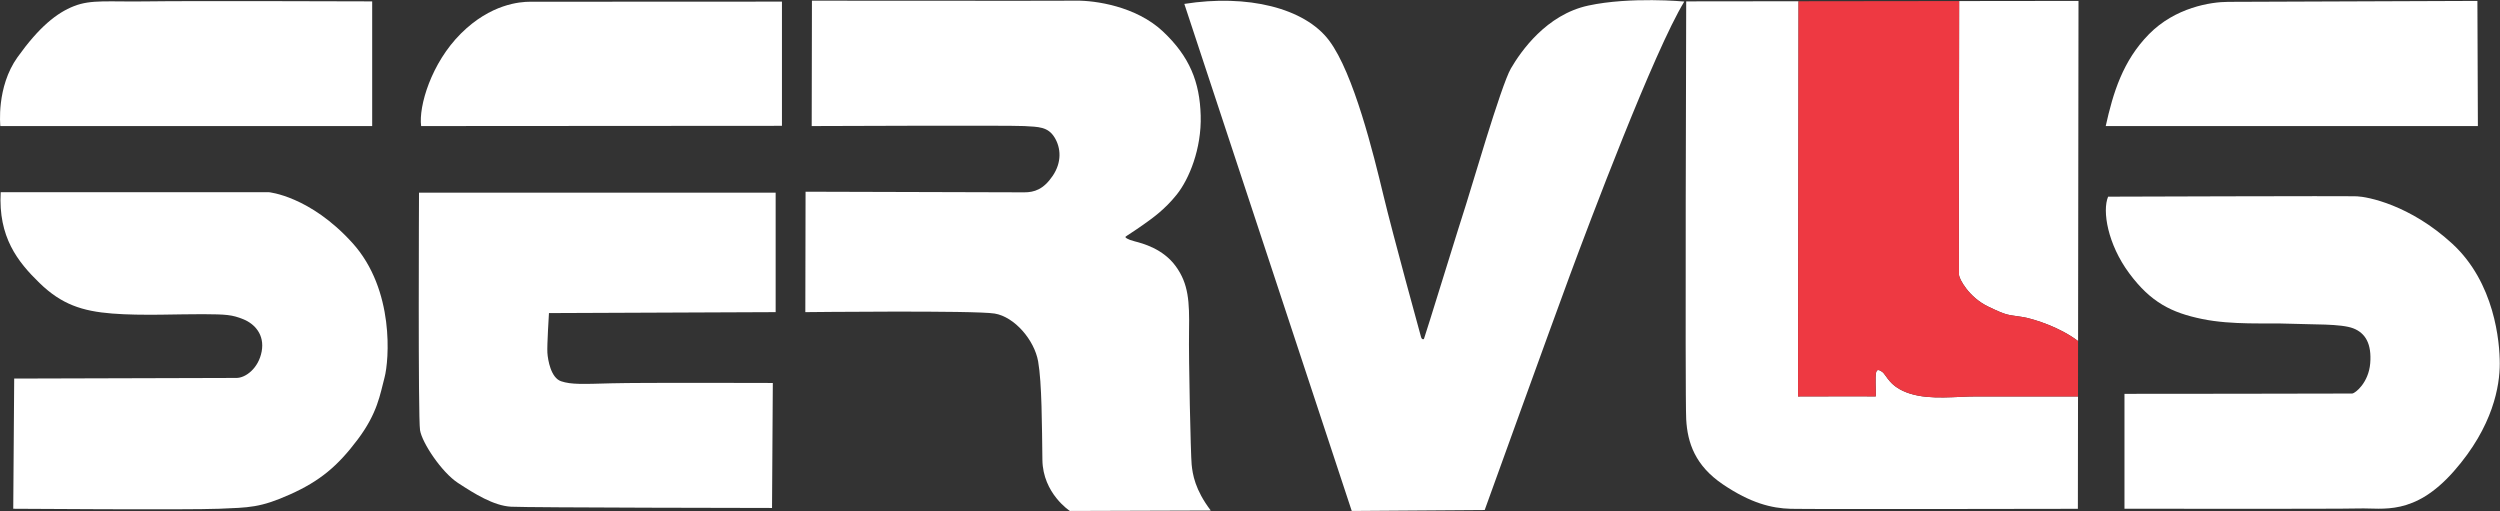 <?xml version="1.0" encoding="UTF-8" standalone="no"?> <svg xmlns="http://www.w3.org/2000/svg" xmlns:xlink="http://www.w3.org/1999/xlink" xmlns:serif="http://www.serif.com/" width="100%" height="100%" viewBox="0 0 3403 696" version="1.1" xml:space="preserve" style="fill-rule:evenodd;clip-rule:evenodd;stroke-linejoin:round;stroke-miterlimit:2;"><rect x="0" y="0" width="3403" height="696" fill="#333333" stroke="none"/><rect id="SERVUS-Logo-White" x="0" y="0.194" width="3402.68" height="695.331" style="fill:none;"></rect><clipPath id="_clip1"><rect x="0" y="0.194" width="3402.68" height="695.331"></rect></clipPath><g clip-path="url(#_clip1)"><g id="Layer-1" serif:id="Layer 1"><g><path d="M0.465,171.596c-0,0 -5.786,-53.035 23.464,-93.856c29.25,-40.822 53.036,-60.108 76.822,-69.429c23.785,-9.321 46.821,-5.571 100.392,-6.429c53.572,-0.857 305.465,0 305.465,0l-0,169.714l-506.143,0Z" style="fill:#fff;fill-rule:nonzero;"></path><path d="M0.947,261.596l364.875,0c-0,0 56.036,5.144 113.893,69.107c57.857,63.965 49.821,160.393 43.714,183.215c-6.107,22.822 -9.321,48.107 -36.535,84.322c-27.215,36.213 -51.429,56.571 -92.143,74.785c-40.715,18.215 -55.715,17.786 -96.643,19.5c-40.929,1.715 -280.072,0 -280.072,0l1.286,-177.214c-0,0 290.143,-0.858 302.572,-0.858c12.428,0 30,-13.071 34.285,-36c4.286,-22.928 -9.643,-37.713 -25.071,-43.928c-15.429,-6.214 -23.357,-6.643 -55.072,-6.857c-31.714,-0.215 -82.285,2.357 -123.214,-0.857c-40.928,-3.215 -69,-12.429 -99,-41.571c-30,-29.144 -56.25,-62.572 -52.875,-123.644" style="fill:#fff;fill-rule:nonzero;"></path><path d="M1612.11,5.311l227.893,690.214l180.964,-1.285c-0,-0 89.679,-248.465 115.715,-318.858c26.035,-70.392 114.857,-306 156,-373.286c-0,-0 -73.393,-6.856 -130.608,5.465c-57.214,12.321 -91.928,62.464 -105.428,85.607c-13.5,23.143 -55.929,170.036 -61.072,185.143c-5.142,15.107 -56.678,182.571 -57.321,183.107c-0.643,0.536 -2.893,1.072 -3.965,-2.786c-1.071,-3.857 -38.035,-138.107 -51.321,-193.392c-13.285,-55.286 -40.285,-165.429 -73.714,-210c-33.429,-44.572 -111.429,-63.429 -197.143,-49.929" style="fill:#fff;fill-rule:nonzero;"></path><path d="M1096.21,424.882l0.321,-163.929c0,0 283.929,0.858 297.643,0.858c13.714,0 26.197,-3.911 38.732,-22.393c12.536,-18.482 11.411,-38.09 2.411,-52.554c-9,-14.464 -21.696,-14.143 -41.143,-15.268c-19.446,-1.125 -289.286,0 -289.286,0l0.322,-170.678c0,0 334.928,0.321 360,0c25.071,-0.322 81,7.393 117.643,41.785c36.643,34.393 50.25,69.108 51.535,114.536c1.286,45.429 -15.857,86.679 -32.571,107.572c-16.714,20.892 -33.429,32.357 -45.429,40.928c-12,8.572 -23.571,15.643 -24.321,16.5c-0.75,0.857 1.821,3.536 12.643,6.322c10.821,2.785 38.464,10.017 55.821,33.964c17.357,23.946 18.643,47.893 18,87.428c-0.643,39.536 2.25,169.072 3.536,182.25c1.286,13.179 4.5,34.393 26.036,62.679l-191.732,0.643c-0,0 -36.804,-23.786 -37.447,-69.429c-0.643,-45.643 -0.643,-104.785 -5.786,-134.035c-5.142,-29.25 -32.142,-60.75 -59.142,-65.25c-27,-4.5 -257.786,-1.929 -257.786,-1.929" style="fill:#fff;fill-rule:nonzero;"></path><path d="M1064.39,171.275l0,-169.071c0,-0 -329.143,0.161 -342.803,0.161c-13.661,-0 -53.625,2.946 -94.125,43.231c-40.5,40.286 -57.75,99 -54.215,126l491.143,-0.321Z" style="fill:#fff;fill-rule:nonzero;"></path><path d="M1055.82,262.24l-0,162.643l-308.571,1.286c-0,-0 -2.786,44.142 -2.143,54c0.643,9.856 4.714,34.071 18.643,38.785c13.928,4.715 30,3.857 69.214,2.786c39.214,-1.071 219,-0.429 219,-0.429l-1.071,170.143c-0,-0 -331.393,-0.429 -355.179,-1.714c-23.786,-1.286 -50.036,-17.786 -72.321,-32.357c-22.286,-14.572 -48.858,-54.643 -51.643,-71.787c-2.786,-17.142 -1.393,-323.356 -1.393,-323.356l485.464,-0Z" style="fill:#fff;fill-rule:nonzero;"></path><path d="M3372.89,171.596l-0.643,-170.356c-0,0 -315,1.285 -339,1.285c-24,0 -72.429,7.715 -108.107,44.036c-35.679,36.321 -48.857,80.035 -58.822,125.035l506.572,0Z" style="fill:#fff;fill-rule:nonzero;"></path><path d="M2869.54,267.703c0,0 324.482,-1.125 338.786,-0.482c14.303,0.643 71.785,11.303 129.643,64.447c57.857,53.142 64.714,133.714 64.714,163.285c0,29.571 -8.572,85.286 -62.572,146.571c-54,61.286 -96.857,49.715 -128.571,50.572c-31.714,0.857 -319.714,0.355 -319.714,0.355l0,-156.355c0,0 305.571,-0.214 309.857,-0.428c4.286,-0.215 22.5,-14.786 24.643,-41.144c2.143,-26.356 -6.429,-41.196 -23.143,-47.625c-16.714,-6.428 -55.607,-4.981 -86.947,-6.267c-31.339,-1.286 -77.303,2.089 -118.767,-6.429c-41.465,-8.518 -69.858,-22.607 -99.215,-62.25c-29.357,-39.643 -36.857,-84.857 -28.714,-104.25" style="fill:#fff;fill-rule:nonzero;"></path><path d="M2666.61,374.525c0.428,5.144 13.071,30 39.857,42.857c26.786,12.858 25.5,10.714 45.429,13.929c18.934,3.054 53.528,15.204 76.782,32.949l0.575,-463.02l-162.435,0.195c-0.066,38.789 -0.611,368.25 -0.208,373.09" style="fill:#fff;fill-rule:nonzero;"></path><path d="M2691.47,539.637c-28.446,-0.156 -63.161,5.138 -91.607,-3.862c-28.447,-9 -31.5,-25.232 -37.988,-29.732c-6.488,-4.5 -8.459,-2.893 -8.78,7.072c-0.321,9.963 0.804,26.838 0,26.517c-0.804,-0.321 -105.589,0 -105.589,0l0.638,-537.933l-152.888,0.183c0,0 -1.715,537 0,568.929c1.714,31.929 12.214,63 49.928,88.5c37.715,25.5 66.215,32.571 92.357,33.287c26.143,0.715 390.858,0 390.858,0l0.189,-152.961c-19.554,0.026 -111.734,0.139 -137.118,0" style="fill:#fff;fill-rule:nonzero;"></path><path d="M2751.89,431.311c-19.929,-3.215 -18.643,-1.071 -45.429,-13.929c-26.785,-12.857 -39.428,-37.714 -39.857,-42.857c-0.403,-4.84 0.142,-334.301 0.208,-373.09l-218.677,0.264l-0.638,537.933c-0,-0 104.786,-0.321 105.589,-0c0.804,0.322 -0.321,-16.553 -0,-26.517c0.322,-9.965 2.292,-11.572 8.78,-7.072c6.488,4.5 9.542,20.732 37.988,29.732c28.447,9 63.161,3.706 91.607,3.862c25.385,0.139 117.564,0.027 137.118,-0l0.094,-75.377c-23.255,-17.745 -57.849,-29.895 -76.783,-32.949" style="fill:#ee3942;fill-rule:nonzero;"></path></g></g></g></svg> 